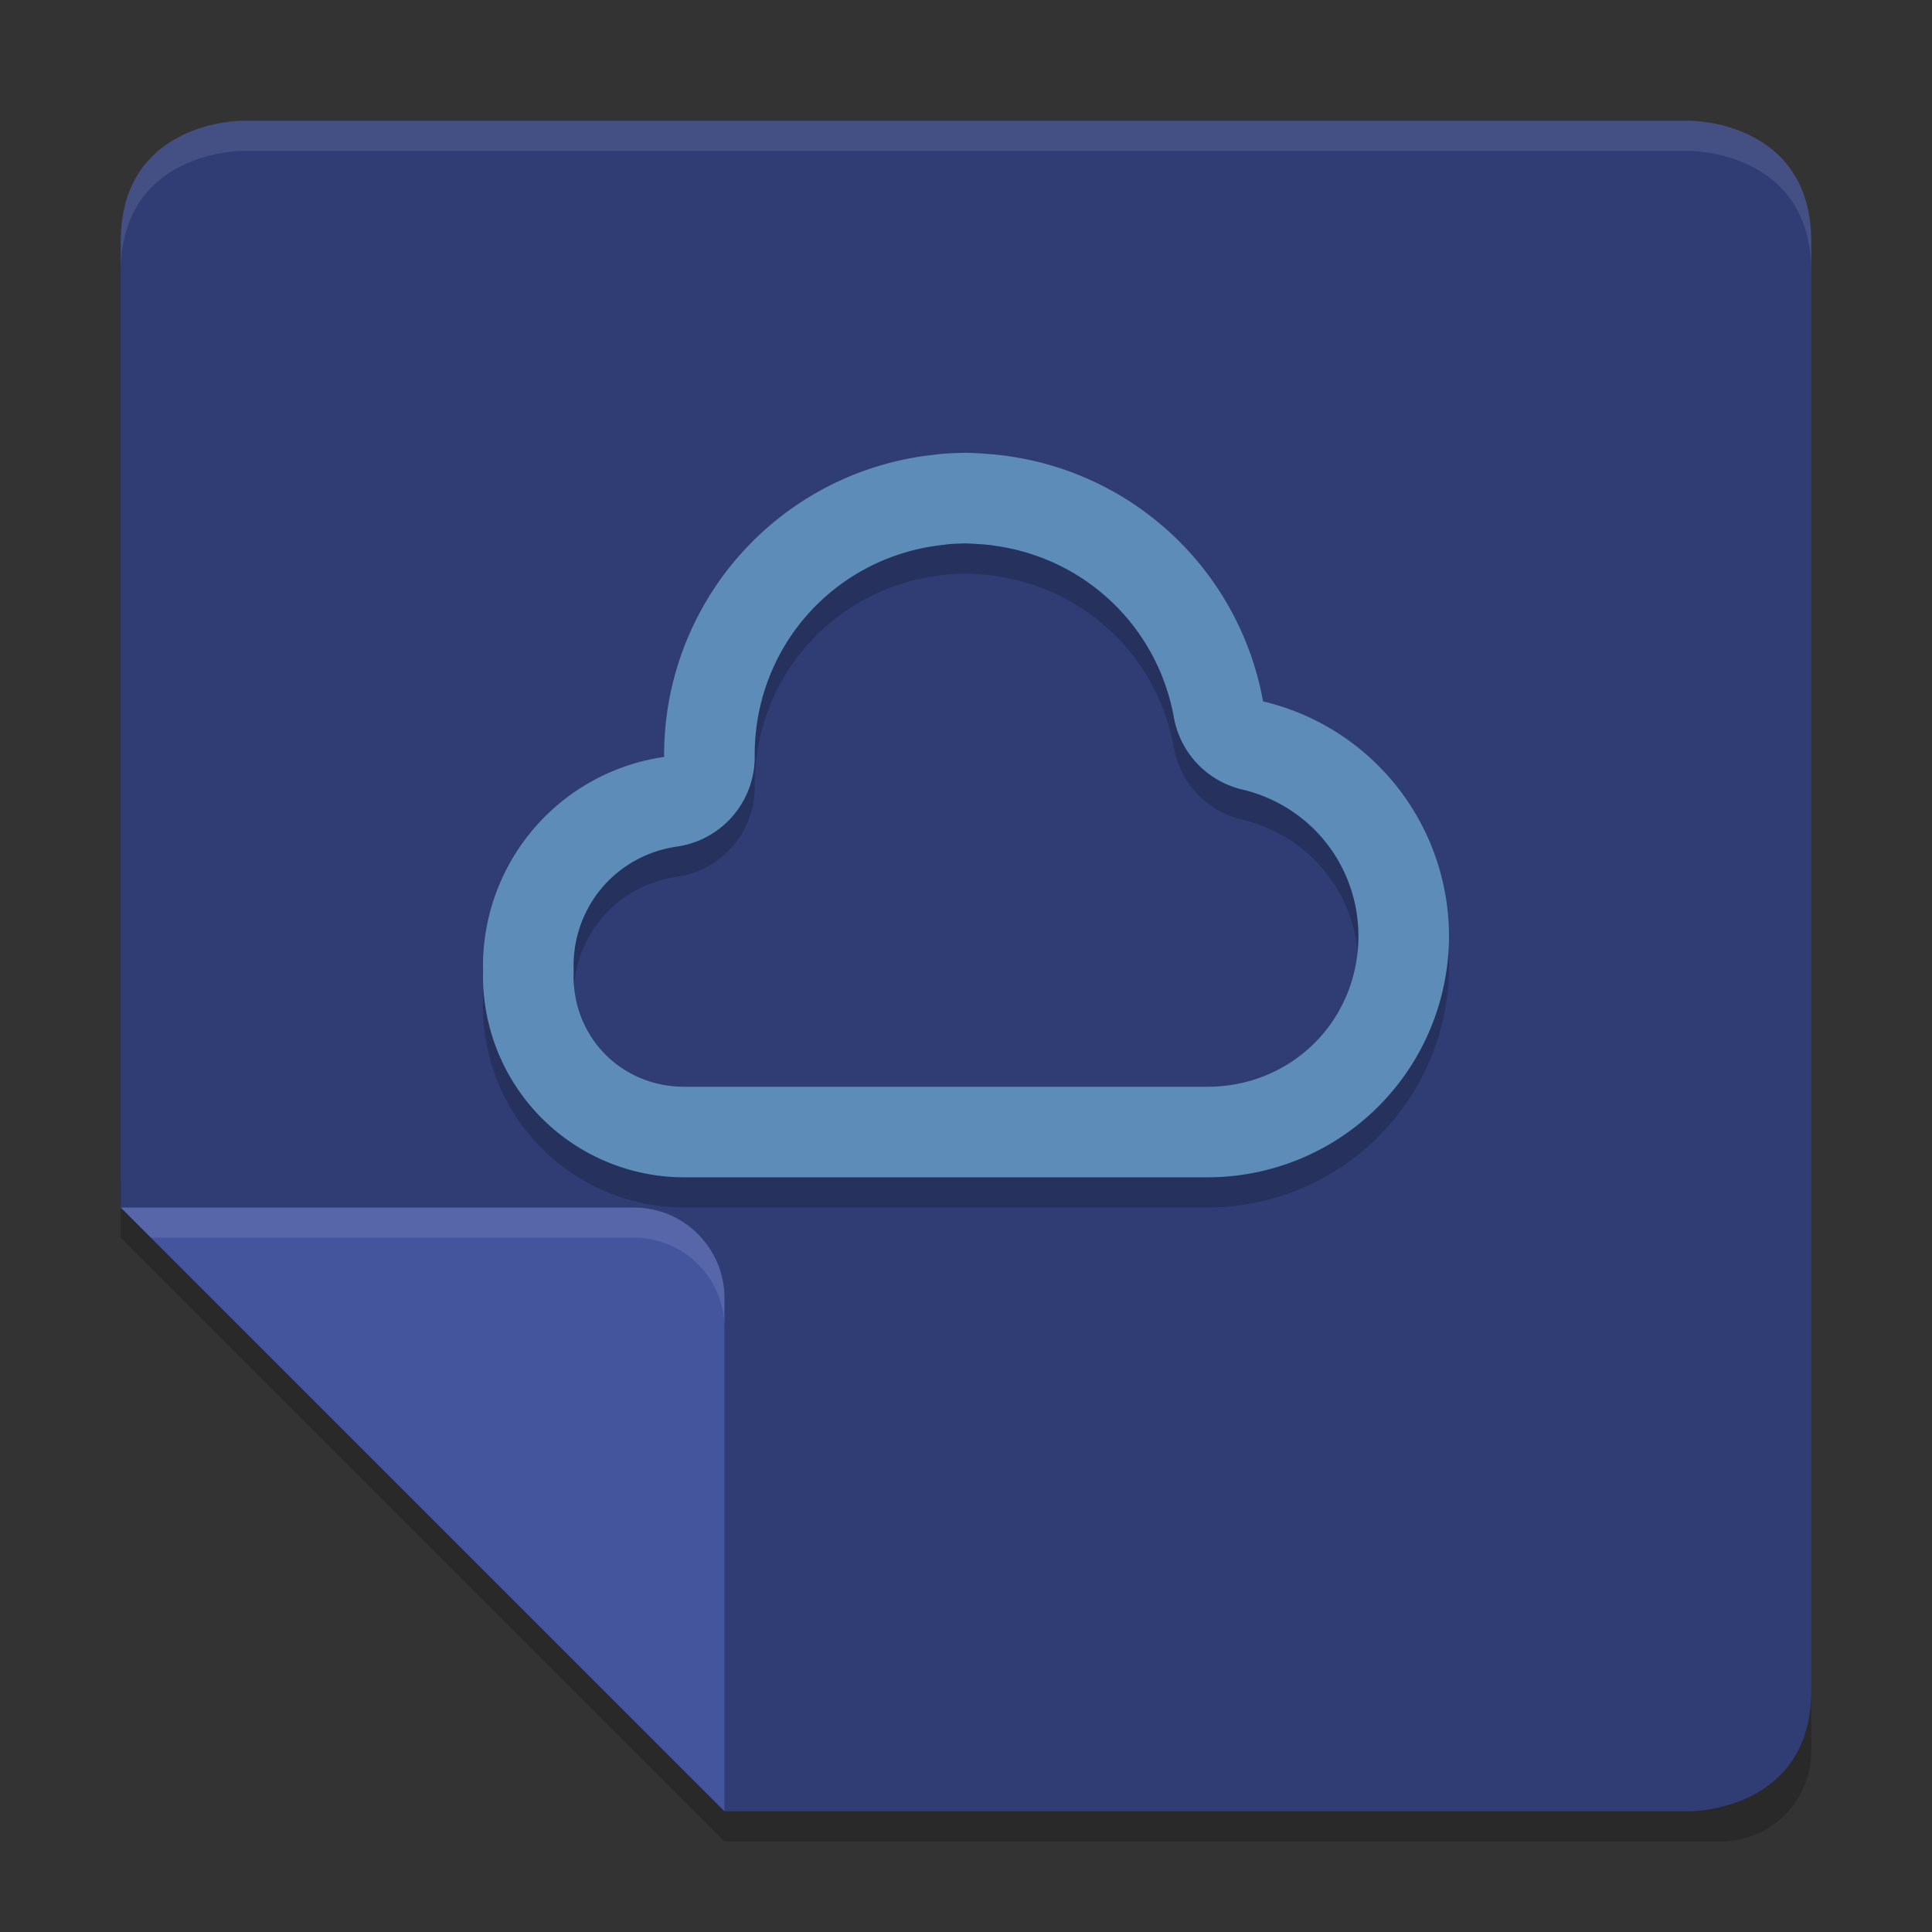 <svg xmlns="http://www.w3.org/2000/svg" width="64" height="64" version="1">
 <rect width="100%" height="100%" fill="#333333" stroke="none"/>
 <defs>
  <clipPath id="clipPath4483" clipPathUnits="userSpaceOnUse">
   <path style="fill:#fecd38" d="m 91.5,254 c -0.831,0 -1.5,0.669 -1.5,1.5 l 0,25 c 0,0.831 0.669,1.5 1.5,1.5 l 16.5,0 10,-10 0,-16.5 c 0,-0.831 -0.669,-1.5 -1.5,-1.5 z"/>
  </clipPath>
 </defs>
 <path style="opacity:0.2" d="m 4,39 20,20 33,0 c 1.662,0 3,-1.338 3,-3 l 0,2 c 0,1.662 -1.338,3 -3,3 L 24,61 4,41 4,39 Z"/>
 <path style="fill:#303d75" d="m 56,4 c 0,0 4,0 4,4 l 0,48 c 0,4 -4,4 -4,4 L 24,60 4,40 4,8 C 4,4 8,4 8,4 Z"/>
 <path style="opacity:0.2" d="m 118,272 -8.5,0 c -0.828,0 -1.5,0.672 -1.5,1.5 l 0,8.5 z" clip-path="url(#clipPath4483)" transform="matrix(-2,0,0,2,240,-504)"/>
 <path style="fill:#44559e" d="m 4,40 17,0 c 1.656,0 3,1.344 3,3 l 0,17 z"/>
 <path style="opacity:0.1;fill:#ffffff" d="M 4 40 L 5 41 L 21 41 C 22.656 41 24 42.344 24 44 L 24 43 C 24 41.344 22.656 40 21 40 L 4 40 z"/>
 <path style="opacity:0.2" d="m 32,16 a 10,10 0 0 0 -0.875,0.043 9.333,9.333 0 0 0 -0.195,0.023 A 10,10 0 0 0 22,26 a 10,10 0 0 0 0.004,0.074 A 7,7 0 0 0 16,33 7,7 0 0 0 16.004,33.172 6.667,6.667 0 0 0 16,33.332 6.667,6.667 0 0 0 22.668,40 L 23,40 40,40 A 8,8 0 0 0 48,32 8,8 0 0 0 41.84,24.234 10,10 0 0 0 33.359,16.105 9.333,9.333 0 0 0 33.23,16.086 10,10 0 0 0 32.621,16.031 9.333,9.333 0 0 0 32,16 Z m -0.02,3.002 c 0.13,0.003 0.261,0.009 0.391,0.02 a 3,3 0 0 0 0.074,0.004 c 0.137,0.008 0.274,0.021 0.41,0.037 0.005,6.18e-4 0.01,0.001 0.016,0.002 0.006,9.37e-4 0.012,0.003 0.018,0.004 a 3,3 0 0 0 0.062,0.01 c 3.013,0.414 5.395,2.696 5.936,5.689 a 3,3 0 0 0 2.264,2.387 C 43.416,27.69 44.992,29.676 45,32.004 44.998,34.799 42.796,37 40,37 l -17,0 -0.332,0 C 20.608,37 19.002,35.395 19,33.336 l 0,-0.004 c 3.82e-4,-0.017 0.001,-0.034 0.002,-0.051 a 3,3 0 0 0 0,-0.215 c -7.56e-4,-0.022 -0.002,-0.043 -0.002,-0.064 l 0,-0.004 c 0.003,-2.009 1.443,-3.669 3.432,-3.955 A 3,3 0 0 0 25,26.002 l 0,-0.004 c 0.005,-3.597 2.673,-6.564 6.25,-6.949 a 3,3 0 0 0 0.068,-0.008 c 0.036,-0.005 0.073,-0.01 0.109,-0.014 0.184,-0.016 0.368,-0.024 0.553,-0.025 z"/>
 <path style="fill:#5d8cb9" d="M 32 15 A 10 10 0 0 0 31.125 15.043 A 9.333 9.333 0 0 0 30.93 15.066 A 10 10 0 0 0 22 25 A 10 10 0 0 0 22.004 25.074 A 7 7 0 0 0 16 32 A 7 7 0 0 0 16.004 32.172 A 6.667 6.667 0 0 0 16 32.332 A 6.667 6.667 0 0 0 22.668 39 L 23 39 L 40 39 A 8 8 0 0 0 48 31 A 8 8 0 0 0 41.84 23.234 A 10 10 0 0 0 33.359 15.105 A 9.333 9.333 0 0 0 33.23 15.086 A 10 10 0 0 0 32.621 15.031 A 9.333 9.333 0 0 0 32 15 z M 31.98 18.002 C 32.111 18.005 32.241 18.011 32.371 18.021 A 3 3 0 0 0 32.445 18.025 C 32.583 18.033 32.719 18.046 32.855 18.062 C 32.861 18.063 32.866 18.064 32.871 18.064 C 32.877 18.065 32.883 18.067 32.889 18.068 A 3 3 0 0 0 32.951 18.078 C 35.965 18.492 38.346 20.774 38.887 23.768 A 3 3 0 0 0 41.15 26.154 C 43.416 26.69 44.992 28.676 45 31.004 C 44.998 33.799 42.796 36 40 36 L 23 36 L 22.668 36 C 20.608 36 19.002 34.395 19 32.336 L 19 32.332 C 19 32.315 19.001 32.298 19.002 32.281 A 3 3 0 0 0 19.002 32.066 C 19.001 32.045 19 32.024 19 32.002 L 19 31.998 C 19.003 29.989 20.443 28.329 22.432 28.043 A 3 3 0 0 0 25 25.002 L 25 24.998 C 25.005 21.401 27.673 18.434 31.25 18.049 A 3 3 0 0 0 31.318 18.041 C 31.355 18.036 31.391 18.031 31.428 18.027 C 31.611 18.011 31.796 18.004 31.98 18.002 z"/>
 <path style="opacity:0.1;fill:#ffffff" d="M 8 4 C 8 4 4 4 4 8 L 4 9 C 4 5 8 5 8 5 L 56 5 C 56 5 60 5 60 9 L 60 8 C 60 4 56 4 56 4 L 8 4 z"/>
</svg>
